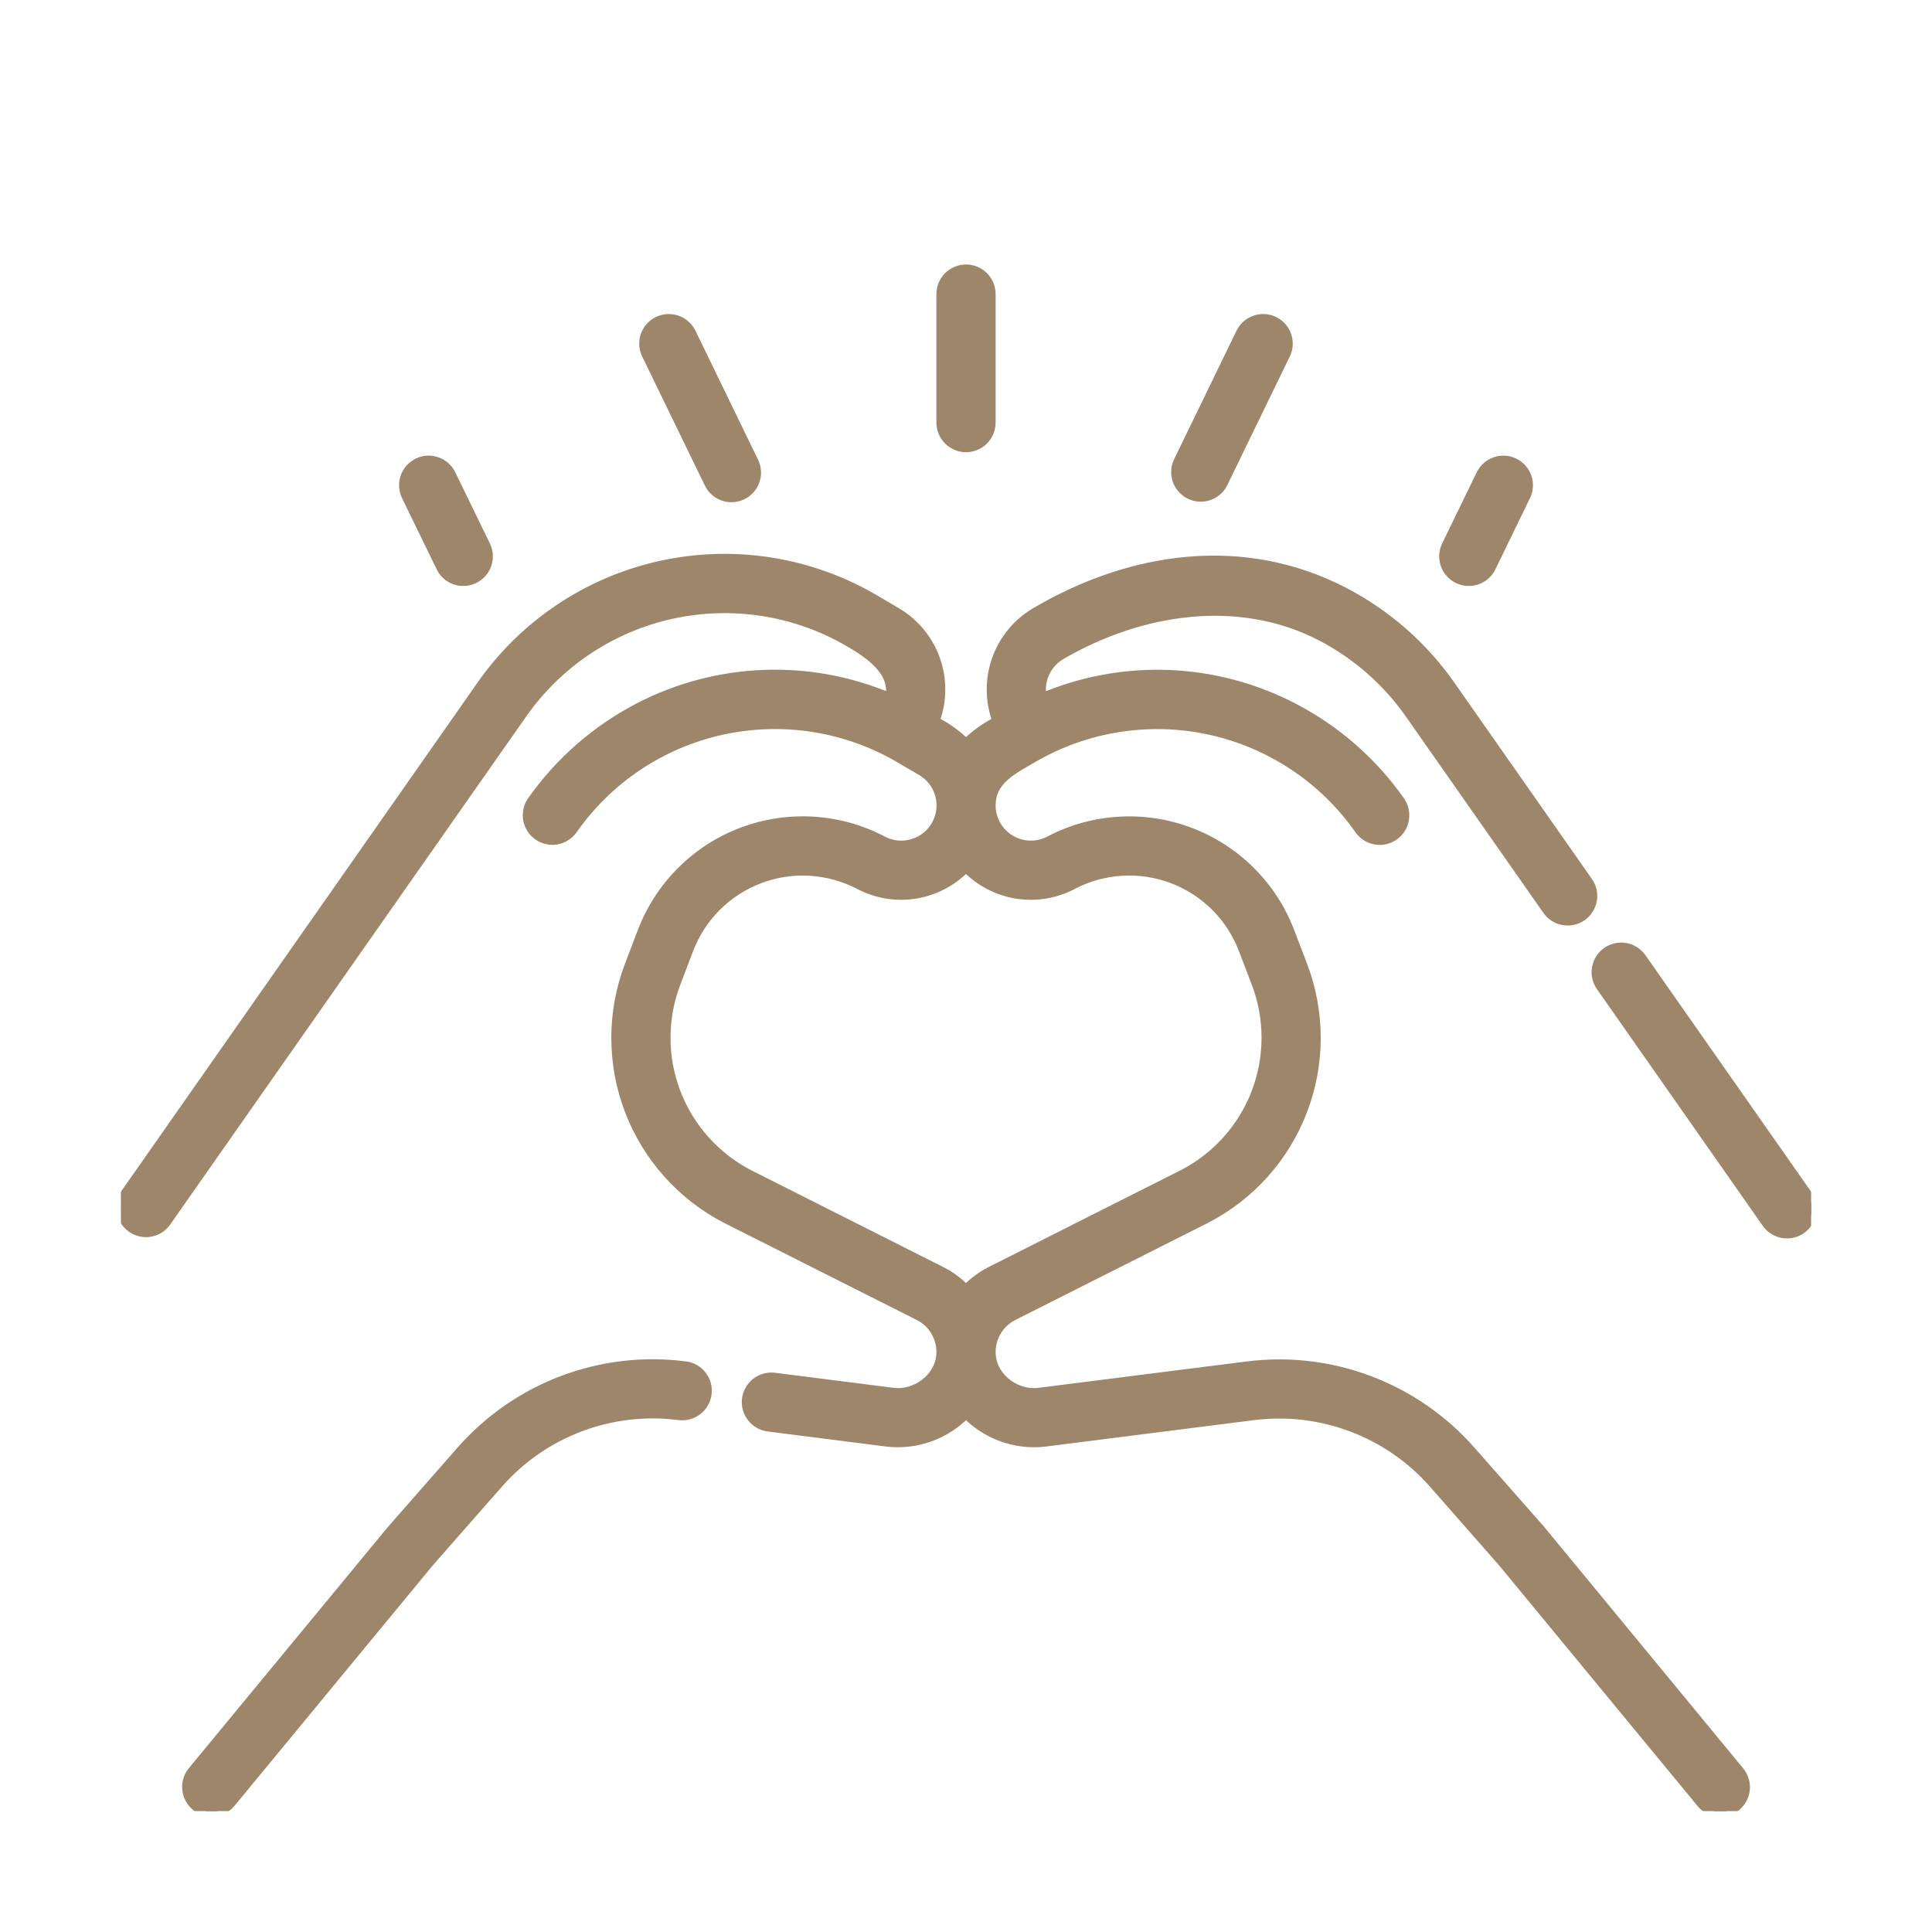 <svg xmlns="http://www.w3.org/2000/svg" fill="none" viewBox="0 0 40 40" height="40" width="40">
<g clip-path="url(#clip0_471_1601)">
<mask fill="black" height="34" width="37" y="4.576" x="1.51" maskUnits="userSpaceOnUse" id="path-1-outside-1_471_1601">
<rect height="34" width="37" y="4.576" x="1.51" fill="white"></rect>
<path d="M14.678 9.998C14.706 10.06 14.747 10.116 14.797 10.162C14.847 10.209 14.906 10.244 14.971 10.268C15.035 10.291 15.103 10.301 15.171 10.297C15.24 10.293 15.306 10.276 15.368 10.246C15.429 10.216 15.484 10.175 15.529 10.123C15.574 10.072 15.609 10.012 15.63 9.947C15.652 9.882 15.66 9.814 15.655 9.746C15.65 9.678 15.631 9.611 15.6 9.551L14.308 6.89C14.248 6.768 14.143 6.674 14.014 6.63C13.886 6.585 13.745 6.594 13.623 6.653C13.5 6.713 13.407 6.818 13.362 6.947C13.318 7.075 13.326 7.216 13.386 7.338L14.678 9.998ZM20 9.262C20.136 9.262 20.267 9.208 20.363 9.112C20.459 9.016 20.513 8.885 20.513 8.749V6.089C20.513 5.953 20.459 5.822 20.363 5.726C20.267 5.63 20.136 5.576 20 5.576C19.864 5.576 19.734 5.63 19.638 5.726C19.541 5.822 19.487 5.953 19.487 6.089V8.749C19.487 8.885 19.541 9.016 19.638 9.112C19.734 9.208 19.864 9.262 20 9.262ZM24.638 10.236C24.698 10.265 24.764 10.282 24.831 10.286C24.898 10.29 24.965 10.281 25.029 10.259C25.092 10.237 25.151 10.202 25.201 10.158C25.251 10.113 25.292 10.059 25.321 9.998L26.613 7.338C26.643 7.278 26.66 7.212 26.664 7.145C26.668 7.078 26.659 7.01 26.637 6.947C26.615 6.883 26.58 6.824 26.536 6.774C26.491 6.724 26.437 6.683 26.376 6.653C26.316 6.624 26.25 6.606 26.183 6.602C26.116 6.598 26.048 6.608 25.985 6.63C25.921 6.652 25.862 6.686 25.812 6.731C25.762 6.775 25.721 6.829 25.691 6.89L24.399 9.551C24.37 9.611 24.352 9.677 24.349 9.744C24.345 9.812 24.354 9.879 24.376 9.943C24.398 10.006 24.433 10.065 24.478 10.115C24.523 10.165 24.577 10.206 24.638 10.236ZM30.186 11.98C30.255 12.014 30.332 12.032 30.409 12.032C30.506 12.032 30.6 12.005 30.682 11.954C30.763 11.903 30.829 11.83 30.871 11.743L31.586 10.27C31.616 10.21 31.633 10.144 31.637 10.077C31.641 10.01 31.632 9.942 31.61 9.879C31.588 9.815 31.554 9.756 31.509 9.706C31.464 9.656 31.41 9.615 31.349 9.585C31.289 9.556 31.223 9.538 31.156 9.534C31.089 9.53 31.021 9.54 30.958 9.562C30.894 9.584 30.835 9.618 30.785 9.663C30.735 9.707 30.694 9.761 30.664 9.822L29.948 11.295C29.919 11.356 29.902 11.421 29.898 11.489C29.894 11.556 29.903 11.623 29.925 11.687C29.947 11.75 29.981 11.809 30.026 11.859C30.071 11.91 30.125 11.951 30.186 11.98ZM31.908 31.694L31.898 31.681L30.454 30.041C29.884 29.392 29.164 28.893 28.356 28.587C27.549 28.281 26.679 28.178 25.822 28.287L21.511 28.833C21.048 28.894 20.562 28.544 20.518 28.073C20.501 27.905 20.535 27.737 20.616 27.589C20.696 27.441 20.819 27.32 20.969 27.243L24.959 25.232C25.881 24.759 26.596 23.962 26.966 22.993C27.337 22.025 27.337 20.955 26.967 19.986L26.699 19.286C26.52 18.817 26.243 18.392 25.887 18.038C25.532 17.684 25.105 17.409 24.636 17.232C24.166 17.054 23.665 16.978 23.164 17.009C22.663 17.039 22.174 17.175 21.73 17.409C21.549 17.504 21.339 17.529 21.141 17.479C20.943 17.43 20.77 17.308 20.656 17.139C20.592 17.046 20.548 16.94 20.527 16.829C20.506 16.717 20.508 16.603 20.533 16.492C20.624 16.09 21.037 15.894 21.37 15.698C22.478 15.048 23.791 14.839 25.046 15.112C26.301 15.386 27.408 16.122 28.145 17.174C28.223 17.285 28.342 17.361 28.476 17.385C28.61 17.409 28.748 17.378 28.86 17.3C28.971 17.222 29.047 17.103 29.07 16.969C29.094 16.835 29.063 16.697 28.985 16.585C28.416 15.775 27.66 15.114 26.781 14.658C25.982 14.241 25.101 14.007 24.2 13.971C23.3 13.936 22.402 14.1 21.573 14.453C21.536 14.282 21.553 14.104 21.623 13.943C21.694 13.783 21.813 13.649 21.963 13.56C23.621 12.595 25.655 12.291 27.352 13.169C28.083 13.549 28.712 14.099 29.186 14.774L32.037 18.843C32.075 18.898 32.124 18.945 32.181 18.982C32.238 19.018 32.301 19.043 32.368 19.054C32.434 19.066 32.502 19.064 32.568 19.05C32.633 19.035 32.696 19.008 32.751 18.97C32.806 18.931 32.853 18.882 32.889 18.825C32.925 18.768 32.95 18.705 32.962 18.639C32.974 18.572 32.972 18.504 32.958 18.439C32.943 18.373 32.916 18.311 32.877 18.256L30.026 14.186C29.457 13.376 28.701 12.714 27.823 12.258C25.751 11.185 23.438 11.506 21.445 12.676C21.067 12.897 20.78 13.245 20.634 13.658C20.489 14.071 20.494 14.522 20.649 14.932C20.411 15.054 20.192 15.211 20 15.397C19.809 15.21 19.59 15.053 19.351 14.932C19.506 14.522 19.511 14.071 19.366 13.658C19.22 13.245 18.933 12.897 18.555 12.676L18.107 12.412C16.777 11.631 15.201 11.379 13.693 11.708C12.186 12.036 10.857 12.921 9.972 14.185L2.593 24.72C2.52 24.832 2.494 24.967 2.519 25.098C2.544 25.228 2.619 25.344 2.728 25.42C2.837 25.497 2.972 25.528 3.103 25.507C3.235 25.486 3.353 25.415 3.433 25.308L10.815 14.773C11.553 13.721 12.659 12.985 13.915 12.711C15.17 12.438 16.482 12.647 17.59 13.297C17.978 13.524 18.553 13.896 18.428 14.451C17.599 14.099 16.702 13.934 15.801 13.97C14.901 14.005 14.019 14.24 13.22 14.656C12.342 15.113 11.586 15.774 11.016 16.584C10.978 16.639 10.95 16.701 10.936 16.767C10.921 16.833 10.92 16.901 10.931 16.967C10.943 17.034 10.968 17.097 11.004 17.154C11.04 17.211 11.087 17.26 11.142 17.298C11.197 17.337 11.259 17.364 11.325 17.379C11.391 17.394 11.459 17.395 11.525 17.384C11.592 17.372 11.655 17.347 11.712 17.311C11.769 17.275 11.818 17.228 11.857 17.173C12.594 16.12 13.701 15.384 14.957 15.111C16.212 14.838 17.525 15.047 18.633 15.698L19.08 15.96C19.267 16.07 19.404 16.248 19.461 16.457C19.518 16.666 19.491 16.889 19.385 17.079C19.28 17.268 19.104 17.409 18.896 17.47C18.689 17.532 18.465 17.51 18.273 17.409C17.829 17.175 17.34 17.038 16.838 17.008C16.337 16.977 15.835 17.053 15.366 17.23C14.896 17.407 14.469 17.682 14.113 18.037C13.757 18.391 13.48 18.817 13.301 19.286L13.034 19.986C12.663 20.955 12.664 22.026 13.036 22.995C13.407 23.963 14.123 24.761 15.046 25.234L19.028 27.241C19.179 27.317 19.303 27.438 19.384 27.586C19.465 27.735 19.5 27.904 19.483 28.073C19.44 28.541 18.95 28.893 18.49 28.833L16.035 28.521C15.969 28.512 15.901 28.517 15.836 28.535C15.771 28.553 15.71 28.583 15.657 28.624C15.604 28.665 15.559 28.717 15.526 28.775C15.492 28.834 15.471 28.898 15.462 28.965C15.454 29.031 15.459 29.099 15.476 29.164C15.494 29.229 15.524 29.29 15.566 29.343C15.607 29.396 15.658 29.441 15.716 29.474C15.775 29.508 15.839 29.529 15.906 29.538L18.36 29.85C18.66 29.885 18.964 29.851 19.249 29.749C19.533 29.647 19.791 29.481 20 29.263C20.21 29.481 20.467 29.647 20.751 29.749C21.036 29.851 21.34 29.886 21.641 29.85L25.952 29.303C26.642 29.216 27.343 29.299 27.994 29.546C28.645 29.792 29.225 30.194 29.684 30.717L31.124 32.357L35.215 37.318C35.257 37.372 35.31 37.417 35.369 37.45C35.429 37.483 35.495 37.504 35.563 37.511C35.631 37.518 35.7 37.512 35.765 37.492C35.831 37.473 35.891 37.44 35.944 37.397C35.997 37.353 36.04 37.3 36.072 37.239C36.104 37.179 36.123 37.112 36.129 37.044C36.135 36.976 36.127 36.908 36.105 36.843C36.084 36.778 36.05 36.718 36.006 36.666L31.908 31.694ZM20 26.706C19.854 26.552 19.683 26.424 19.494 26.327L15.512 24.32C14.815 23.961 14.274 23.358 13.993 22.626C13.713 21.893 13.712 21.083 13.992 20.351L14.258 19.651C14.386 19.318 14.583 19.015 14.836 18.764C15.089 18.512 15.392 18.317 15.726 18.191C16.06 18.064 16.417 18.01 16.773 18.032C17.13 18.054 17.477 18.151 17.794 18.316C18.151 18.504 18.559 18.57 18.957 18.505C19.355 18.439 19.721 18.246 19.999 17.954C20.278 18.246 20.644 18.439 21.042 18.505C21.44 18.57 21.848 18.504 22.205 18.316C22.522 18.15 22.869 18.053 23.226 18.032C23.582 18.01 23.939 18.064 24.274 18.19C24.608 18.316 24.911 18.511 25.165 18.763C25.418 19.015 25.615 19.318 25.742 19.651L26.01 20.351C26.289 21.082 26.288 21.891 26.009 22.623C25.729 23.354 25.189 23.957 24.493 24.316L20.503 26.327C20.315 26.424 20.145 26.552 20 26.706ZM37.408 24.72L33.985 19.834C33.907 19.723 33.788 19.647 33.654 19.623C33.52 19.599 33.382 19.63 33.271 19.708C33.159 19.786 33.084 19.905 33.06 20.039C33.036 20.173 33.067 20.311 33.145 20.422L36.568 25.308C36.606 25.366 36.655 25.415 36.712 25.453C36.769 25.492 36.833 25.518 36.901 25.531C36.968 25.544 37.037 25.544 37.105 25.529C37.172 25.515 37.236 25.487 37.292 25.448C37.348 25.408 37.396 25.358 37.432 25.3C37.469 25.241 37.493 25.177 37.504 25.109C37.515 25.041 37.512 24.971 37.495 24.905C37.479 24.838 37.449 24.775 37.408 24.72ZM14.178 28.284C13.322 28.175 12.451 28.278 11.644 28.584C10.837 28.89 10.117 29.389 9.547 30.038L8.106 31.681L8.095 31.694L3.996 36.661C3.951 36.713 3.917 36.773 3.896 36.838C3.875 36.903 3.867 36.972 3.873 37.04C3.879 37.108 3.898 37.174 3.93 37.235C3.961 37.295 4.005 37.349 4.057 37.392C4.11 37.436 4.171 37.468 4.237 37.488C4.302 37.507 4.371 37.514 4.439 37.506C4.507 37.499 4.572 37.478 4.632 37.445C4.692 37.412 4.745 37.367 4.787 37.313L8.878 32.352L10.318 30.712C10.777 30.189 11.358 29.787 12.01 29.541C12.661 29.295 13.362 29.213 14.053 29.301C14.12 29.311 14.189 29.307 14.255 29.289C14.32 29.272 14.382 29.242 14.436 29.201C14.49 29.16 14.535 29.108 14.569 29.049C14.603 28.99 14.625 28.925 14.633 28.858C14.642 28.79 14.637 28.722 14.619 28.656C14.601 28.591 14.57 28.529 14.527 28.476C14.486 28.423 14.433 28.378 14.374 28.345C14.314 28.312 14.249 28.291 14.181 28.284H14.178ZM9.131 11.743C9.173 11.83 9.238 11.903 9.32 11.954C9.402 12.005 9.496 12.032 9.592 12.032C9.67 12.032 9.746 12.014 9.816 11.98C9.938 11.921 10.031 11.816 10.076 11.687C10.12 11.559 10.112 11.419 10.053 11.296L9.336 9.822C9.307 9.761 9.266 9.707 9.215 9.663C9.165 9.618 9.106 9.584 9.042 9.562C8.979 9.54 8.911 9.53 8.844 9.534C8.777 9.538 8.711 9.556 8.651 9.585C8.59 9.615 8.536 9.656 8.491 9.706C8.447 9.756 8.412 9.815 8.39 9.879C8.346 10.007 8.354 10.148 8.414 10.27L9.131 11.743Z"></path>
</mask>
<path fill="#9E866B" d="M14.678 9.998C14.706 10.06 14.747 10.116 14.797 10.162C14.847 10.209 14.906 10.244 14.971 10.268C15.035 10.291 15.103 10.301 15.171 10.297C15.24 10.293 15.306 10.276 15.368 10.246C15.429 10.216 15.484 10.175 15.529 10.123C15.574 10.072 15.609 10.012 15.63 9.947C15.652 9.882 15.66 9.814 15.655 9.746C15.65 9.678 15.631 9.611 15.6 9.551L14.308 6.89C14.248 6.768 14.143 6.674 14.014 6.63C13.886 6.585 13.745 6.594 13.623 6.653C13.5 6.713 13.407 6.818 13.362 6.947C13.318 7.075 13.326 7.216 13.386 7.338L14.678 9.998ZM20 9.262C20.136 9.262 20.267 9.208 20.363 9.112C20.459 9.016 20.513 8.885 20.513 8.749V6.089C20.513 5.953 20.459 5.822 20.363 5.726C20.267 5.63 20.136 5.576 20 5.576C19.864 5.576 19.734 5.63 19.638 5.726C19.541 5.822 19.487 5.953 19.487 6.089V8.749C19.487 8.885 19.541 9.016 19.638 9.112C19.734 9.208 19.864 9.262 20 9.262ZM24.638 10.236C24.698 10.265 24.764 10.282 24.831 10.286C24.898 10.29 24.965 10.281 25.029 10.259C25.092 10.237 25.151 10.202 25.201 10.158C25.251 10.113 25.292 10.059 25.321 9.998L26.613 7.338C26.643 7.278 26.66 7.212 26.664 7.145C26.668 7.078 26.659 7.01 26.637 6.947C26.615 6.883 26.58 6.824 26.536 6.774C26.491 6.724 26.437 6.683 26.376 6.653C26.316 6.624 26.25 6.606 26.183 6.602C26.116 6.598 26.048 6.608 25.985 6.63C25.921 6.652 25.862 6.686 25.812 6.731C25.762 6.775 25.721 6.829 25.691 6.89L24.399 9.551C24.37 9.611 24.352 9.677 24.349 9.744C24.345 9.812 24.354 9.879 24.376 9.943C24.398 10.006 24.433 10.065 24.478 10.115C24.523 10.165 24.577 10.206 24.638 10.236ZM30.186 11.98C30.255 12.014 30.332 12.032 30.409 12.032C30.506 12.032 30.6 12.005 30.682 11.954C30.763 11.903 30.829 11.83 30.871 11.743L31.586 10.27C31.616 10.21 31.633 10.144 31.637 10.077C31.641 10.01 31.632 9.942 31.61 9.879C31.588 9.815 31.554 9.756 31.509 9.706C31.464 9.656 31.41 9.615 31.349 9.585C31.289 9.556 31.223 9.538 31.156 9.534C31.089 9.53 31.021 9.54 30.958 9.562C30.894 9.584 30.835 9.618 30.785 9.663C30.735 9.707 30.694 9.761 30.664 9.822L29.948 11.295C29.919 11.356 29.902 11.421 29.898 11.489C29.894 11.556 29.903 11.623 29.925 11.687C29.947 11.75 29.981 11.809 30.026 11.859C30.071 11.91 30.125 11.951 30.186 11.98ZM31.908 31.694L31.898 31.681L30.454 30.041C29.884 29.392 29.164 28.893 28.356 28.587C27.549 28.281 26.679 28.178 25.822 28.287L21.511 28.833C21.048 28.894 20.562 28.544 20.518 28.073C20.501 27.905 20.535 27.737 20.616 27.589C20.696 27.441 20.819 27.32 20.969 27.243L24.959 25.232C25.881 24.759 26.596 23.962 26.966 22.993C27.337 22.025 27.337 20.955 26.967 19.986L26.699 19.286C26.52 18.817 26.243 18.392 25.887 18.038C25.532 17.684 25.105 17.409 24.636 17.232C24.166 17.054 23.665 16.978 23.164 17.009C22.663 17.039 22.174 17.175 21.73 17.409C21.549 17.504 21.339 17.529 21.141 17.479C20.943 17.43 20.77 17.308 20.656 17.139C20.592 17.046 20.548 16.94 20.527 16.829C20.506 16.717 20.508 16.603 20.533 16.492C20.624 16.09 21.037 15.894 21.37 15.698C22.478 15.048 23.791 14.839 25.046 15.112C26.301 15.386 27.408 16.122 28.145 17.174C28.223 17.285 28.342 17.361 28.476 17.385C28.61 17.409 28.748 17.378 28.86 17.3C28.971 17.222 29.047 17.103 29.07 16.969C29.094 16.835 29.063 16.697 28.985 16.585C28.416 15.775 27.66 15.114 26.781 14.658C25.982 14.241 25.101 14.007 24.2 13.971C23.3 13.936 22.402 14.1 21.573 14.453C21.536 14.282 21.553 14.104 21.623 13.943C21.694 13.783 21.813 13.649 21.963 13.56C23.621 12.595 25.655 12.291 27.352 13.169C28.083 13.549 28.712 14.099 29.186 14.774L32.037 18.843C32.075 18.898 32.124 18.945 32.181 18.982C32.238 19.018 32.301 19.043 32.368 19.054C32.434 19.066 32.502 19.064 32.568 19.05C32.633 19.035 32.696 19.008 32.751 18.97C32.806 18.931 32.853 18.882 32.889 18.825C32.925 18.768 32.95 18.705 32.962 18.639C32.974 18.572 32.972 18.504 32.958 18.439C32.943 18.373 32.916 18.311 32.877 18.256L30.026 14.186C29.457 13.376 28.701 12.714 27.823 12.258C25.751 11.185 23.438 11.506 21.445 12.676C21.067 12.897 20.78 13.245 20.634 13.658C20.489 14.071 20.494 14.522 20.649 14.932C20.411 15.054 20.192 15.211 20 15.397C19.809 15.21 19.59 15.053 19.351 14.932C19.506 14.522 19.511 14.071 19.366 13.658C19.22 13.245 18.933 12.897 18.555 12.676L18.107 12.412C16.777 11.631 15.201 11.379 13.693 11.708C12.186 12.036 10.857 12.921 9.972 14.185L2.593 24.72C2.52 24.832 2.494 24.967 2.519 25.098C2.544 25.228 2.619 25.344 2.728 25.42C2.837 25.497 2.972 25.528 3.103 25.507C3.235 25.486 3.353 25.415 3.433 25.308L10.815 14.773C11.553 13.721 12.659 12.985 13.915 12.711C15.17 12.438 16.482 12.647 17.59 13.297C17.978 13.524 18.553 13.896 18.428 14.451C17.599 14.099 16.702 13.934 15.801 13.97C14.901 14.005 14.019 14.24 13.22 14.656C12.342 15.113 11.586 15.774 11.016 16.584C10.978 16.639 10.95 16.701 10.936 16.767C10.921 16.833 10.92 16.901 10.931 16.967C10.943 17.034 10.968 17.097 11.004 17.154C11.04 17.211 11.087 17.26 11.142 17.298C11.197 17.337 11.259 17.364 11.325 17.379C11.391 17.394 11.459 17.395 11.525 17.384C11.592 17.372 11.655 17.347 11.712 17.311C11.769 17.275 11.818 17.228 11.857 17.173C12.594 16.12 13.701 15.384 14.957 15.111C16.212 14.838 17.525 15.047 18.633 15.698L19.08 15.96C19.267 16.07 19.404 16.248 19.461 16.457C19.518 16.666 19.491 16.889 19.385 17.079C19.28 17.268 19.104 17.409 18.896 17.47C18.689 17.532 18.465 17.51 18.273 17.409C17.829 17.175 17.34 17.038 16.838 17.008C16.337 16.977 15.835 17.053 15.366 17.23C14.896 17.407 14.469 17.682 14.113 18.037C13.757 18.391 13.48 18.817 13.301 19.286L13.034 19.986C12.663 20.955 12.664 22.026 13.036 22.995C13.407 23.963 14.123 24.761 15.046 25.234L19.028 27.241C19.179 27.317 19.303 27.438 19.384 27.586C19.465 27.735 19.5 27.904 19.483 28.073C19.44 28.541 18.95 28.893 18.49 28.833L16.035 28.521C15.969 28.512 15.901 28.517 15.836 28.535C15.771 28.553 15.71 28.583 15.657 28.624C15.604 28.665 15.559 28.717 15.526 28.775C15.492 28.834 15.471 28.898 15.462 28.965C15.454 29.031 15.459 29.099 15.476 29.164C15.494 29.229 15.524 29.29 15.566 29.343C15.607 29.396 15.658 29.441 15.716 29.474C15.775 29.508 15.839 29.529 15.906 29.538L18.36 29.85C18.66 29.885 18.964 29.851 19.249 29.749C19.533 29.647 19.791 29.481 20 29.263C20.21 29.481 20.467 29.647 20.751 29.749C21.036 29.851 21.34 29.886 21.641 29.85L25.952 29.303C26.642 29.216 27.343 29.299 27.994 29.546C28.645 29.792 29.225 30.194 29.684 30.717L31.124 32.357L35.215 37.318C35.257 37.372 35.31 37.417 35.369 37.45C35.429 37.483 35.495 37.504 35.563 37.511C35.631 37.518 35.7 37.512 35.765 37.492C35.831 37.473 35.891 37.44 35.944 37.397C35.997 37.353 36.04 37.3 36.072 37.239C36.104 37.179 36.123 37.112 36.129 37.044C36.135 36.976 36.127 36.908 36.105 36.843C36.084 36.778 36.05 36.718 36.006 36.666L31.908 31.694ZM20 26.706C19.854 26.552 19.683 26.424 19.494 26.327L15.512 24.32C14.815 23.961 14.274 23.358 13.993 22.626C13.713 21.893 13.712 21.083 13.992 20.351L14.258 19.651C14.386 19.318 14.583 19.015 14.836 18.764C15.089 18.512 15.392 18.317 15.726 18.191C16.06 18.064 16.417 18.01 16.773 18.032C17.13 18.054 17.477 18.151 17.794 18.316C18.151 18.504 18.559 18.57 18.957 18.505C19.355 18.439 19.721 18.246 19.999 17.954C20.278 18.246 20.644 18.439 21.042 18.505C21.44 18.57 21.848 18.504 22.205 18.316C22.522 18.15 22.869 18.053 23.226 18.032C23.582 18.01 23.939 18.064 24.274 18.19C24.608 18.316 24.911 18.511 25.165 18.763C25.418 19.015 25.615 19.318 25.742 19.651L26.01 20.351C26.289 21.082 26.288 21.891 26.009 22.623C25.729 23.354 25.189 23.957 24.493 24.316L20.503 26.327C20.315 26.424 20.145 26.552 20 26.706ZM37.408 24.72L33.985 19.834C33.907 19.723 33.788 19.647 33.654 19.623C33.52 19.599 33.382 19.63 33.271 19.708C33.159 19.786 33.084 19.905 33.06 20.039C33.036 20.173 33.067 20.311 33.145 20.422L36.568 25.308C36.606 25.366 36.655 25.415 36.712 25.453C36.769 25.492 36.833 25.518 36.901 25.531C36.968 25.544 37.037 25.544 37.105 25.529C37.172 25.515 37.236 25.487 37.292 25.448C37.348 25.408 37.396 25.358 37.432 25.3C37.469 25.241 37.493 25.177 37.504 25.109C37.515 25.041 37.512 24.971 37.495 24.905C37.479 24.838 37.449 24.775 37.408 24.72ZM14.178 28.284C13.322 28.175 12.451 28.278 11.644 28.584C10.837 28.89 10.117 29.389 9.547 30.038L8.106 31.681L8.095 31.694L3.996 36.661C3.951 36.713 3.917 36.773 3.896 36.838C3.875 36.903 3.867 36.972 3.873 37.04C3.879 37.108 3.898 37.174 3.93 37.235C3.961 37.295 4.005 37.349 4.057 37.392C4.11 37.436 4.171 37.468 4.237 37.488C4.302 37.507 4.371 37.514 4.439 37.506C4.507 37.499 4.572 37.478 4.632 37.445C4.692 37.412 4.745 37.367 4.787 37.313L8.878 32.352L10.318 30.712C10.777 30.189 11.358 29.787 12.01 29.541C12.661 29.295 13.362 29.213 14.053 29.301C14.12 29.311 14.189 29.307 14.255 29.289C14.32 29.272 14.382 29.242 14.436 29.201C14.49 29.16 14.535 29.108 14.569 29.049C14.603 28.99 14.625 28.925 14.633 28.858C14.642 28.79 14.637 28.722 14.619 28.656C14.601 28.591 14.57 28.529 14.527 28.476C14.486 28.423 14.433 28.378 14.374 28.345C14.314 28.312 14.249 28.291 14.181 28.284H14.178ZM9.131 11.743C9.173 11.83 9.238 11.903 9.32 11.954C9.402 12.005 9.496 12.032 9.592 12.032C9.67 12.032 9.746 12.014 9.816 11.98C9.938 11.921 10.031 11.816 10.076 11.687C10.12 11.559 10.112 11.419 10.053 11.296L9.336 9.822C9.307 9.761 9.266 9.707 9.215 9.663C9.165 9.618 9.106 9.584 9.042 9.562C8.979 9.54 8.911 9.53 8.844 9.534C8.777 9.538 8.711 9.556 8.651 9.585C8.59 9.615 8.536 9.656 8.491 9.706C8.447 9.756 8.412 9.815 8.39 9.879C8.346 10.007 8.354 10.148 8.414 10.27L9.131 11.743Z"></path>
<path mask="url(#path-1-outside-1_471_1601)" stroke-width="0.2" stroke="#9E866B" d="M14.678 9.998C14.706 10.06 14.747 10.116 14.797 10.162C14.847 10.209 14.906 10.244 14.971 10.268C15.035 10.291 15.103 10.301 15.171 10.297C15.24 10.293 15.306 10.276 15.368 10.246C15.429 10.216 15.484 10.175 15.529 10.123C15.574 10.072 15.609 10.012 15.63 9.947C15.652 9.882 15.66 9.814 15.655 9.746C15.65 9.678 15.631 9.611 15.6 9.551L14.308 6.89C14.248 6.768 14.143 6.674 14.014 6.63C13.886 6.585 13.745 6.594 13.623 6.653C13.5 6.713 13.407 6.818 13.362 6.947C13.318 7.075 13.326 7.216 13.386 7.338L14.678 9.998ZM20 9.262C20.136 9.262 20.267 9.208 20.363 9.112C20.459 9.016 20.513 8.885 20.513 8.749V6.089C20.513 5.953 20.459 5.822 20.363 5.726C20.267 5.63 20.136 5.576 20 5.576C19.864 5.576 19.734 5.63 19.638 5.726C19.541 5.822 19.487 5.953 19.487 6.089V8.749C19.487 8.885 19.541 9.016 19.638 9.112C19.734 9.208 19.864 9.262 20 9.262ZM24.638 10.236C24.698 10.265 24.764 10.282 24.831 10.286C24.898 10.29 24.965 10.281 25.029 10.259C25.092 10.237 25.151 10.202 25.201 10.158C25.251 10.113 25.292 10.059 25.321 9.998L26.613 7.338C26.643 7.278 26.66 7.212 26.664 7.145C26.668 7.078 26.659 7.01 26.637 6.947C26.615 6.883 26.58 6.824 26.536 6.774C26.491 6.724 26.437 6.683 26.376 6.653C26.316 6.624 26.25 6.606 26.183 6.602C26.116 6.598 26.048 6.608 25.985 6.63C25.921 6.652 25.862 6.686 25.812 6.731C25.762 6.775 25.721 6.829 25.691 6.89L24.399 9.551C24.37 9.611 24.352 9.677 24.349 9.744C24.345 9.812 24.354 9.879 24.376 9.943C24.398 10.006 24.433 10.065 24.478 10.115C24.523 10.165 24.577 10.206 24.638 10.236ZM30.186 11.98C30.255 12.014 30.332 12.032 30.409 12.032C30.506 12.032 30.6 12.005 30.682 11.954C30.763 11.903 30.829 11.83 30.871 11.743L31.586 10.27C31.616 10.21 31.633 10.144 31.637 10.077C31.641 10.01 31.632 9.942 31.61 9.879C31.588 9.815 31.554 9.756 31.509 9.706C31.464 9.656 31.41 9.615 31.349 9.585C31.289 9.556 31.223 9.538 31.156 9.534C31.089 9.53 31.021 9.54 30.958 9.562C30.894 9.584 30.835 9.618 30.785 9.663C30.735 9.707 30.694 9.761 30.664 9.822L29.948 11.295C29.919 11.356 29.902 11.421 29.898 11.489C29.894 11.556 29.903 11.623 29.925 11.687C29.947 11.75 29.981 11.809 30.026 11.859C30.071 11.91 30.125 11.951 30.186 11.98ZM31.908 31.694L31.898 31.681L30.454 30.041C29.884 29.392 29.164 28.893 28.356 28.587C27.549 28.281 26.679 28.178 25.822 28.287L21.511 28.833C21.048 28.894 20.562 28.544 20.518 28.073C20.501 27.905 20.535 27.737 20.616 27.589C20.696 27.441 20.819 27.32 20.969 27.243L24.959 25.232C25.881 24.759 26.596 23.962 26.966 22.993C27.337 22.025 27.337 20.955 26.967 19.986L26.699 19.286C26.52 18.817 26.243 18.392 25.887 18.038C25.532 17.684 25.105 17.409 24.636 17.232C24.166 17.054 23.665 16.978 23.164 17.009C22.663 17.039 22.174 17.175 21.73 17.409C21.549 17.504 21.339 17.529 21.141 17.479C20.943 17.43 20.77 17.308 20.656 17.139C20.592 17.046 20.548 16.94 20.527 16.829C20.506 16.717 20.508 16.603 20.533 16.492C20.624 16.09 21.037 15.894 21.37 15.698C22.478 15.048 23.791 14.839 25.046 15.112C26.301 15.386 27.408 16.122 28.145 17.174C28.223 17.285 28.342 17.361 28.476 17.385C28.61 17.409 28.748 17.378 28.86 17.3C28.971 17.222 29.047 17.103 29.07 16.969C29.094 16.835 29.063 16.697 28.985 16.585C28.416 15.775 27.66 15.114 26.781 14.658C25.982 14.241 25.101 14.007 24.2 13.971C23.3 13.936 22.402 14.1 21.573 14.453C21.536 14.282 21.553 14.104 21.623 13.943C21.694 13.783 21.813 13.649 21.963 13.56C23.621 12.595 25.655 12.291 27.352 13.169C28.083 13.549 28.712 14.099 29.186 14.774L32.037 18.843C32.075 18.898 32.124 18.945 32.181 18.982C32.238 19.018 32.301 19.043 32.368 19.054C32.434 19.066 32.502 19.064 32.568 19.05C32.633 19.035 32.696 19.008 32.751 18.97C32.806 18.931 32.853 18.882 32.889 18.825C32.925 18.768 32.95 18.705 32.962 18.639C32.974 18.572 32.972 18.504 32.958 18.439C32.943 18.373 32.916 18.311 32.877 18.256L30.026 14.186C29.457 13.376 28.701 12.714 27.823 12.258C25.751 11.185 23.438 11.506 21.445 12.676C21.067 12.897 20.78 13.245 20.634 13.658C20.489 14.071 20.494 14.522 20.649 14.932C20.411 15.054 20.192 15.211 20 15.397C19.809 15.21 19.59 15.053 19.351 14.932C19.506 14.522 19.511 14.071 19.366 13.658C19.22 13.245 18.933 12.897 18.555 12.676L18.107 12.412C16.777 11.631 15.201 11.379 13.693 11.708C12.186 12.036 10.857 12.921 9.972 14.185L2.593 24.72C2.52 24.832 2.494 24.967 2.519 25.098C2.544 25.228 2.619 25.344 2.728 25.42C2.837 25.497 2.972 25.528 3.103 25.507C3.235 25.486 3.353 25.415 3.433 25.308L10.815 14.773C11.553 13.721 12.659 12.985 13.915 12.711C15.17 12.438 16.482 12.647 17.59 13.297C17.978 13.524 18.553 13.896 18.428 14.451C17.599 14.099 16.702 13.934 15.801 13.97C14.901 14.005 14.019 14.24 13.22 14.656C12.342 15.113 11.586 15.774 11.016 16.584C10.978 16.639 10.95 16.701 10.936 16.767C10.921 16.833 10.92 16.901 10.931 16.967C10.943 17.034 10.968 17.097 11.004 17.154C11.04 17.211 11.087 17.26 11.142 17.298C11.197 17.337 11.259 17.364 11.325 17.379C11.391 17.394 11.459 17.395 11.525 17.384C11.592 17.372 11.655 17.347 11.712 17.311C11.769 17.275 11.818 17.228 11.857 17.173C12.594 16.12 13.701 15.384 14.957 15.111C16.212 14.838 17.525 15.047 18.633 15.698L19.08 15.96C19.267 16.07 19.404 16.248 19.461 16.457C19.518 16.666 19.491 16.889 19.385 17.079C19.28 17.268 19.104 17.409 18.896 17.47C18.689 17.532 18.465 17.51 18.273 17.409C17.829 17.175 17.34 17.038 16.838 17.008C16.337 16.977 15.835 17.053 15.366 17.23C14.896 17.407 14.469 17.682 14.113 18.037C13.757 18.391 13.48 18.817 13.301 19.286L13.034 19.986C12.663 20.955 12.664 22.026 13.036 22.995C13.407 23.963 14.123 24.761 15.046 25.234L19.028 27.241C19.179 27.317 19.303 27.438 19.384 27.586C19.465 27.735 19.5 27.904 19.483 28.073C19.44 28.541 18.95 28.893 18.49 28.833L16.035 28.521C15.969 28.512 15.901 28.517 15.836 28.535C15.771 28.553 15.71 28.583 15.657 28.624C15.604 28.665 15.559 28.717 15.526 28.775C15.492 28.834 15.471 28.898 15.462 28.965C15.454 29.031 15.459 29.099 15.476 29.164C15.494 29.229 15.524 29.29 15.566 29.343C15.607 29.396 15.658 29.441 15.716 29.474C15.775 29.508 15.839 29.529 15.906 29.538L18.36 29.85C18.66 29.885 18.964 29.851 19.249 29.749C19.533 29.647 19.791 29.481 20 29.263C20.21 29.481 20.467 29.647 20.751 29.749C21.036 29.851 21.34 29.886 21.641 29.85L25.952 29.303C26.642 29.216 27.343 29.299 27.994 29.546C28.645 29.792 29.225 30.194 29.684 30.717L31.124 32.357L35.215 37.318C35.257 37.372 35.31 37.417 35.369 37.45C35.429 37.483 35.495 37.504 35.563 37.511C35.631 37.518 35.7 37.512 35.765 37.492C35.831 37.473 35.891 37.44 35.944 37.397C35.997 37.353 36.04 37.3 36.072 37.239C36.104 37.179 36.123 37.112 36.129 37.044C36.135 36.976 36.127 36.908 36.105 36.843C36.084 36.778 36.05 36.718 36.006 36.666L31.908 31.694ZM20 26.706C19.854 26.552 19.683 26.424 19.494 26.327L15.512 24.32C14.815 23.961 14.274 23.358 13.993 22.626C13.713 21.893 13.712 21.083 13.992 20.351L14.258 19.651C14.386 19.318 14.583 19.015 14.836 18.764C15.089 18.512 15.392 18.317 15.726 18.191C16.06 18.064 16.417 18.01 16.773 18.032C17.13 18.054 17.477 18.151 17.794 18.316C18.151 18.504 18.559 18.57 18.957 18.505C19.355 18.439 19.721 18.246 19.999 17.954C20.278 18.246 20.644 18.439 21.042 18.505C21.44 18.57 21.848 18.504 22.205 18.316C22.522 18.15 22.869 18.053 23.226 18.032C23.582 18.01 23.939 18.064 24.274 18.19C24.608 18.316 24.911 18.511 25.165 18.763C25.418 19.015 25.615 19.318 25.742 19.651L26.01 20.351C26.289 21.082 26.288 21.891 26.009 22.623C25.729 23.354 25.189 23.957 24.493 24.316L20.503 26.327C20.315 26.424 20.145 26.552 20 26.706ZM37.408 24.72L33.985 19.834C33.907 19.723 33.788 19.647 33.654 19.623C33.52 19.599 33.382 19.63 33.271 19.708C33.159 19.786 33.084 19.905 33.06 20.039C33.036 20.173 33.067 20.311 33.145 20.422L36.568 25.308C36.606 25.366 36.655 25.415 36.712 25.453C36.769 25.492 36.833 25.518 36.901 25.531C36.968 25.544 37.037 25.544 37.105 25.529C37.172 25.515 37.236 25.487 37.292 25.448C37.348 25.408 37.396 25.358 37.432 25.3C37.469 25.241 37.493 25.177 37.504 25.109C37.515 25.041 37.512 24.971 37.495 24.905C37.479 24.838 37.449 24.775 37.408 24.72ZM14.178 28.284C13.322 28.175 12.451 28.278 11.644 28.584C10.837 28.89 10.117 29.389 9.547 30.038L8.106 31.681L8.095 31.694L3.996 36.661C3.951 36.713 3.917 36.773 3.896 36.838C3.875 36.903 3.867 36.972 3.873 37.04C3.879 37.108 3.898 37.174 3.93 37.235C3.961 37.295 4.005 37.349 4.057 37.392C4.11 37.436 4.171 37.468 4.237 37.488C4.302 37.507 4.371 37.514 4.439 37.506C4.507 37.499 4.572 37.478 4.632 37.445C4.692 37.412 4.745 37.367 4.787 37.313L8.878 32.352L10.318 30.712C10.777 30.189 11.358 29.787 12.01 29.541C12.661 29.295 13.362 29.213 14.053 29.301C14.12 29.311 14.189 29.307 14.255 29.289C14.32 29.272 14.382 29.242 14.436 29.201C14.49 29.16 14.535 29.108 14.569 29.049C14.603 28.99 14.625 28.925 14.633 28.858C14.642 28.79 14.637 28.722 14.619 28.656C14.601 28.591 14.57 28.529 14.527 28.476C14.486 28.423 14.433 28.378 14.374 28.345C14.314 28.312 14.249 28.291 14.181 28.284H14.178ZM9.131 11.743C9.173 11.83 9.238 11.903 9.32 11.954C9.402 12.005 9.496 12.032 9.592 12.032C9.67 12.032 9.746 12.014 9.816 11.98C9.938 11.921 10.031 11.816 10.076 11.687C10.12 11.559 10.112 11.419 10.053 11.296L9.336 9.822C9.307 9.761 9.266 9.707 9.215 9.663C9.165 9.618 9.106 9.584 9.042 9.562C8.979 9.54 8.911 9.53 8.844 9.534C8.777 9.538 8.711 9.556 8.651 9.585C8.59 9.615 8.536 9.656 8.491 9.706C8.447 9.756 8.412 9.815 8.39 9.879C8.346 10.007 8.354 10.148 8.414 10.27L9.131 11.743Z"></path>
</g>
<defs>
<clipPath id="clip0_471_1601">
<rect transform="translate(2.5 2.5)" fill="white" height="35" width="35"></rect>
</clipPath>
</defs>
</svg>
